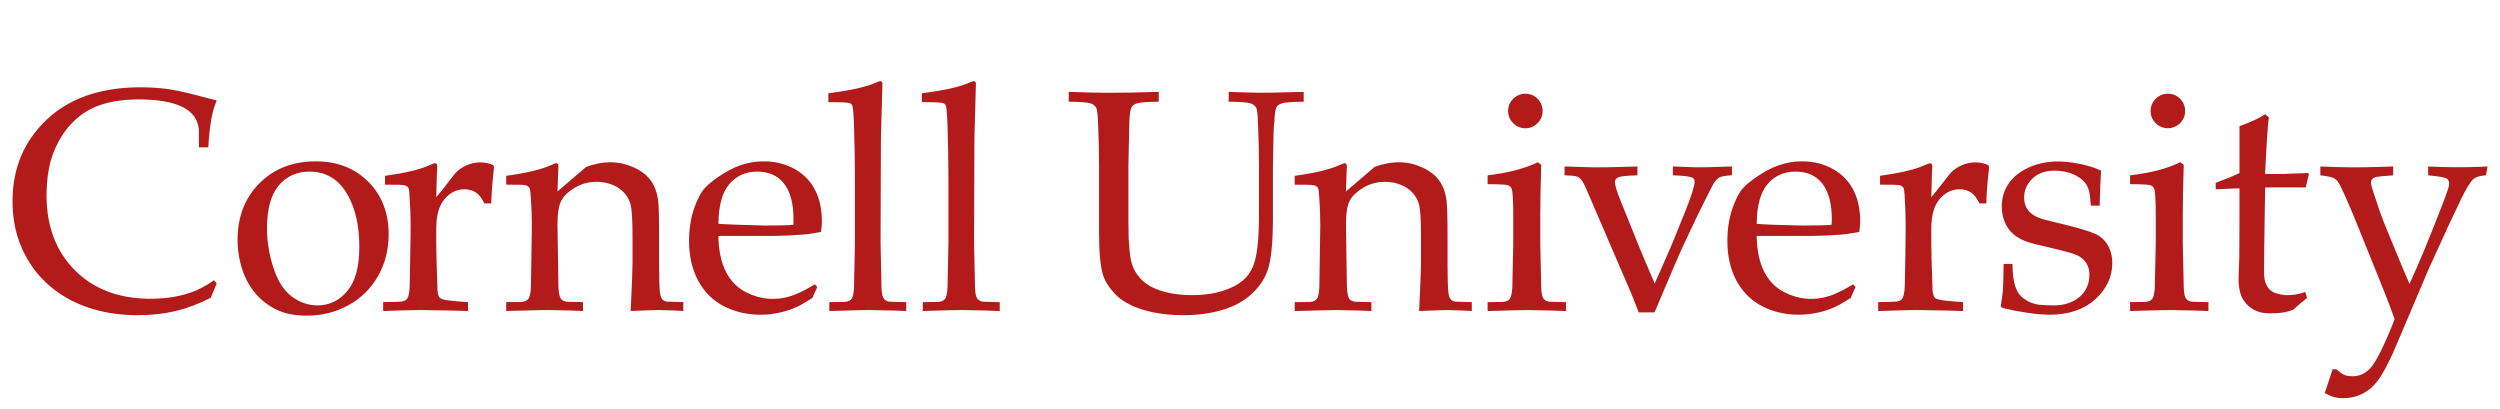 <svg width="110" height="18" viewBox="0 0 110 18" fill="none" xmlns="http://www.w3.org/2000/svg">
<g id="university/cornell">
<g id="Group">
<path id="Vector" d="M38.725 3.572C38.693 3.572 38.647 3.586 38.588 3.613C38.576 3.62 38.56 3.625 38.548 3.631C38.141 3.82 37.444 3.977 36.448 4.104V4.494C37.008 4.494 37.322 4.51 37.391 4.542C37.44 4.56 37.477 4.593 37.499 4.636C37.532 4.701 37.558 5.002 37.577 5.545C37.603 6.349 37.616 7.13 37.616 7.883V10.698C37.593 11.935 37.579 12.584 37.577 12.643C37.566 12.874 37.537 13.035 37.486 13.125C37.431 13.216 37.338 13.277 37.136 13.286L36.489 13.294V13.674V13.685C37.669 13.646 38.143 13.643 38.245 13.643C39.103 13.653 39.699 13.675 39.873 13.685V13.294C39.399 13.286 39.145 13.277 39.114 13.273C39.041 13.255 38.986 13.232 38.95 13.204C38.82 13.096 38.792 12.915 38.785 12.601C38.782 12.507 38.766 11.872 38.745 10.695L38.76 6.115C38.76 6.115 38.822 3.763 38.826 3.686C38.826 3.651 38.817 3.623 38.8 3.601C38.782 3.581 38.756 3.572 38.725 3.572ZM42.839 3.572C42.762 3.585 42.634 3.646 42.469 3.71C42.049 3.865 41.416 3.996 40.562 4.104V4.494C41.122 4.494 41.437 4.51 41.505 4.542C41.555 4.56 41.591 4.593 41.613 4.636C41.646 4.701 41.672 5.002 41.691 5.545C41.718 6.349 41.731 7.13 41.731 7.883V10.698C41.707 11.935 41.694 12.584 41.691 12.643C41.681 12.874 41.651 13.035 41.6 13.125C41.545 13.216 41.45 13.277 41.249 13.287L40.603 13.294V13.668V13.685C41.697 13.647 42.191 13.643 42.359 13.643C43.091 13.651 43.669 13.671 43.988 13.685V13.294C43.514 13.286 43.259 13.277 43.228 13.273C43.154 13.255 43.1 13.232 43.064 13.204C42.933 13.096 42.907 12.916 42.9 12.601C42.895 12.508 42.882 11.872 42.859 10.695L42.874 6.115C42.874 6.115 42.935 3.764 42.94 3.686C42.94 3.651 42.932 3.623 42.914 3.602C42.896 3.581 42.871 3.572 42.839 3.572ZM6.013 3.842C4.352 3.874 3.034 4.342 2.061 5.259C1.055 6.209 0.551 7.403 0.551 8.846C0.551 9.985 0.856 10.931 1.426 11.745C1.995 12.558 2.902 13.252 4.106 13.603C4.708 13.78 5.354 13.868 6.061 13.868C6.658 13.868 7.21 13.806 7.716 13.688C8.224 13.567 8.741 13.372 9.27 13.105L9.535 12.472L9.419 12.329C9.062 12.583 8.703 12.771 8.341 12.889C7.763 13.081 7.116 13.161 6.452 13.143C5.156 13.11 4.105 12.698 3.302 11.899C2.466 11.063 2.048 9.962 2.048 8.591C2.053 7.809 2.164 7.159 2.382 6.64C2.599 6.123 2.88 5.696 3.222 5.358C3.887 4.703 4.713 4.409 5.947 4.376C5.981 4.374 6.013 4.373 6.047 4.373C7.771 4.373 8.658 4.801 8.749 5.686L8.755 6.484H8.81H9.166C9.193 5.978 9.242 5.532 9.314 5.148C9.362 4.909 9.437 4.664 9.535 4.415C9.422 4.393 9.114 4.313 8.608 4.18C8.105 4.047 7.676 3.958 7.325 3.91C6.926 3.856 6.475 3.837 6.013 3.842ZM47.025 4.042V4.062V4.474C47.548 4.481 47.866 4.507 47.977 4.546C48.09 4.583 48.171 4.643 48.221 4.72C48.273 4.799 48.304 5.054 48.317 5.483C48.345 6.072 48.359 6.671 48.359 7.286V10.281C48.359 11.155 48.422 11.775 48.549 12.146C48.648 12.428 48.832 12.7 49.098 12.971C49.633 13.508 50.68 13.868 52.08 13.868C53.274 13.868 54.293 13.573 54.917 13.068C55.334 12.73 55.62 12.338 55.776 11.895C55.931 11.452 56.009 10.673 56.009 9.557V7.286C56.024 6.094 56.043 5.453 56.071 5.361C56.084 5.013 56.118 4.793 56.171 4.705C56.216 4.635 56.293 4.583 56.406 4.546C56.52 4.507 56.837 4.481 57.363 4.474V4.042C56.301 4.076 55.608 4.084 55.421 4.081C55.088 4.077 54.635 4.064 54.061 4.042V4.062V4.474C54.582 4.481 54.901 4.507 55.016 4.546C55.131 4.583 55.214 4.641 55.263 4.721C55.314 4.799 55.344 5.053 55.353 5.482C55.381 6.069 55.396 6.672 55.396 7.285V9.37C55.396 10.554 55.314 11.306 55.121 11.747C54.927 12.19 54.581 12.554 53.795 12.8C53.403 12.924 52.954 12.987 52.448 12.987C51.577 12.987 50.847 12.786 50.43 12.479C50.159 12.276 49.963 12.019 49.837 11.709C49.713 11.399 49.65 10.759 49.65 9.789V7.285C49.671 6.093 49.685 5.452 49.691 5.361C49.705 5.014 49.739 4.794 49.798 4.704C49.837 4.635 49.915 4.583 50.03 4.546C50.146 4.507 50.464 4.482 50.985 4.474V4.042C49.991 4.075 48.965 4.084 48.735 4.082C48.2 4.079 47.632 4.065 47.025 4.042ZM95.39 4.124C95.176 4.124 94.999 4.199 94.851 4.347C94.702 4.496 94.627 4.676 94.627 4.886C94.627 5.094 94.702 5.271 94.851 5.42C95.147 5.715 95.623 5.719 95.921 5.42C96.07 5.271 96.145 5.094 96.145 4.886C96.145 4.676 96.072 4.496 95.925 4.347C95.779 4.199 95.601 4.124 95.39 4.124ZM67.119 4.125C66.909 4.125 66.73 4.199 66.58 4.348C66.432 4.496 66.358 4.676 66.358 4.887C66.358 5.094 66.432 5.272 66.58 5.42C66.729 5.569 66.909 5.644 67.119 5.644C67.327 5.644 67.504 5.569 67.651 5.42C67.8 5.272 67.875 5.094 67.875 4.887C67.875 4.676 67.802 4.496 67.656 4.348C67.511 4.199 67.331 4.125 67.119 4.125ZM99.669 5.028C99.38 5.213 99.002 5.387 98.537 5.551V7.613C98.279 7.74 97.929 7.884 97.49 8.045V8.3V8.33C98.175 8.293 98.537 8.289 98.537 8.289C98.537 8.289 98.537 11.217 98.528 11.371C98.511 11.74 98.501 12.081 98.495 12.39C98.519 12.714 98.572 12.951 98.653 13.101C98.816 13.403 99.056 13.595 99.338 13.704C99.481 13.758 99.673 13.787 99.908 13.787C100.294 13.787 100.556 13.756 100.898 13.63C101.095 13.449 101.301 13.276 101.511 13.108L101.43 12.845C101.285 12.896 101.165 12.928 101.06 12.948C101.038 12.952 101.011 12.961 100.991 12.962C100.874 12.979 100.724 12.987 100.537 12.987C100.51 12.984 100.486 12.978 100.46 12.974C100.028 12.908 99.887 12.798 99.766 12.613C99.703 12.514 99.66 12.398 99.637 12.265C99.614 12.132 99.611 11.725 99.624 11.042L99.665 8.248C100.786 8.242 101.178 8.245 101.451 8.248L101.593 7.655L101.545 7.613C100.591 7.655 100.277 7.66 100.059 7.658C99.954 7.656 99.827 7.655 99.665 7.653C99.724 6.369 99.779 5.539 99.829 5.163L99.669 5.028ZM13.893 7.099C12.886 7.099 12.062 7.418 11.418 8.062C10.776 8.705 10.454 9.533 10.454 10.548C10.454 11.112 10.558 11.64 10.765 12.136C10.999 12.698 11.436 13.268 12.163 13.623C12.527 13.801 12.969 13.889 13.493 13.889C14.164 13.889 14.782 13.733 15.341 13.424C15.9 13.113 16.332 12.682 16.64 12.136C16.947 11.584 17.101 10.978 17.101 10.317C17.101 9.369 16.802 8.597 16.207 7.998C15.611 7.4 14.839 7.099 13.893 7.099ZM33.608 7.099C32.871 7.099 32.266 7.333 31.627 7.769C31.351 7.959 31.148 8.125 31.017 8.269C30.835 8.469 30.674 8.779 30.531 9.198C30.39 9.618 30.318 10.088 30.318 10.61C30.318 11.944 30.884 12.975 31.848 13.473C32.331 13.722 32.872 13.848 33.467 13.848C34.072 13.848 34.633 13.699 35.057 13.505C35.202 13.442 35.431 13.31 35.742 13.114L35.96 12.627L35.85 12.51C35.447 12.76 35.108 12.922 34.836 13.015C34.155 13.241 33.467 13.185 32.834 12.863C32.078 12.479 31.628 11.688 31.61 10.382H33.785C34.273 10.382 34.762 10.363 35.249 10.327C35.507 10.311 35.798 10.268 36.123 10.206C36.15 10.025 36.164 9.87 36.164 9.743C36.164 8.738 35.8 7.909 34.98 7.446C34.572 7.215 34.114 7.099 33.608 7.099ZM79.293 7.099C78.56 7.099 77.953 7.333 77.312 7.769C77.037 7.959 76.832 8.125 76.702 8.269C76.521 8.469 76.359 8.779 76.218 9.198C76.074 9.618 76.004 10.088 76.004 10.61C76.004 11.944 76.57 12.975 77.534 13.473C78.017 13.722 78.553 13.848 79.152 13.848C79.757 13.848 80.319 13.699 80.743 13.505C80.887 13.442 81.115 13.31 81.427 13.114L81.645 12.627L81.535 12.51C81.131 12.756 80.794 12.922 80.522 13.015C79.844 13.239 79.157 13.187 78.52 12.863C77.765 12.479 77.313 11.688 77.294 10.382H79.47C79.957 10.382 80.447 10.363 80.934 10.327C81.192 10.311 81.483 10.268 81.808 10.206C81.835 10.025 81.849 9.87 81.849 9.743C81.849 8.738 81.485 7.909 80.665 7.446C80.257 7.215 79.8 7.099 79.293 7.099ZM90.36 7.108C89.96 7.131 89.585 7.218 89.24 7.381C88.436 7.755 88.077 8.383 88.077 9.094C88.077 9.582 88.267 10.015 88.566 10.284C88.714 10.42 88.913 10.536 89.167 10.631C89.334 10.689 89.704 10.783 90.277 10.915C90.849 11.046 91.222 11.152 91.396 11.233C91.745 11.395 91.934 11.694 91.934 12.072C91.934 12.496 91.785 12.829 91.49 13.073C91.195 13.317 90.818 13.437 90.357 13.437C90.167 13.435 89.939 13.429 89.731 13.41C89.454 13.374 89.181 13.265 88.955 13.061C88.729 12.857 88.635 12.544 88.59 12.236C88.567 12.082 88.553 11.875 88.549 11.612H88.16C88.152 12.198 88.141 12.584 88.128 12.77C88.089 13.144 88.042 13.381 88.036 13.453C88.036 13.484 88.047 13.505 88.065 13.52C88.092 13.548 88.281 13.596 88.636 13.666C89.277 13.788 89.793 13.848 90.177 13.848C91.018 13.848 91.688 13.622 92.189 13.17C92.689 12.716 92.94 12.185 92.94 11.576C92.94 10.965 92.654 10.514 92.228 10.307C92.014 10.205 91.624 10.081 91.058 9.935L89.939 9.659C89.517 9.532 89.305 9.391 89.166 9.137C89.097 9.012 89.062 8.861 89.062 8.684C89.062 8.37 89.182 8.097 89.423 7.86C89.662 7.627 89.985 7.509 90.374 7.509C91.207 7.509 91.653 7.88 91.801 8.124C91.851 8.204 91.889 8.297 91.918 8.4C91.948 8.503 91.973 8.72 91.996 9.048H92.053H92.384C92.397 8.526 92.417 8.014 92.446 7.509C92.213 7.392 91.909 7.295 91.535 7.216C91.077 7.12 90.703 7.094 90.36 7.108ZM26.901 7.14C26.554 7.134 26.185 7.199 25.792 7.343L24.53 8.424C24.546 7.806 24.569 7.379 24.57 7.314C24.57 7.269 24.561 7.236 24.544 7.215C24.526 7.193 24.499 7.182 24.468 7.182C24.436 7.182 24.376 7.204 24.285 7.247C24.279 7.25 24.274 7.253 24.268 7.255C23.843 7.451 23.179 7.613 22.273 7.735V8.125H22.325C22.803 8.122 23.077 8.131 23.146 8.154C23.217 8.18 23.267 8.218 23.296 8.267C23.325 8.317 23.346 8.475 23.36 8.74C23.387 9.153 23.402 9.541 23.402 9.901C23.402 9.901 23.373 11.94 23.36 12.644C23.346 12.875 23.314 13.034 23.264 13.124C23.21 13.216 23.113 13.278 22.922 13.288L22.273 13.293V13.673V13.684C23.566 13.647 24.02 13.642 24.141 13.642C24.922 13.651 25.457 13.674 25.651 13.684V13.293C25.179 13.285 24.932 13.277 24.904 13.272C24.753 13.238 24.688 13.178 24.653 13.096C24.606 12.992 24.579 12.827 24.57 12.601C24.556 11.87 24.529 9.871 24.529 9.871C24.529 9.373 24.59 9.018 24.71 8.807C24.829 8.598 25.029 8.41 25.311 8.247C25.591 8.083 25.903 8.001 26.242 8.001C27.014 8.001 27.597 8.409 27.751 9.016C27.805 9.238 27.831 9.704 27.831 10.416V11.56C27.831 11.855 27.805 12.559 27.751 13.67C27.751 13.675 27.749 13.68 27.749 13.684C28.58 13.648 28.885 13.642 28.984 13.642C29.471 13.649 29.871 13.673 30.067 13.684V13.293L29.36 13.272C29.164 13.246 29.084 13.163 29.041 12.893C29.014 12.68 29.001 12.279 29.001 11.69V10.489C29.001 9.555 28.985 8.988 28.954 8.784C28.845 8.098 28.539 7.663 27.884 7.365C27.574 7.223 27.248 7.146 26.901 7.14ZM61.585 7.14C61.237 7.135 60.87 7.201 60.483 7.343L59.222 8.424C59.237 7.816 59.261 7.379 59.263 7.314C59.263 7.269 59.252 7.236 59.234 7.215C59.217 7.193 59.192 7.182 59.16 7.182C59.129 7.182 59.069 7.202 58.981 7.246C58.98 7.246 58.978 7.247 58.976 7.247C58.552 7.447 57.882 7.612 56.966 7.736V8.126H57.025C57.496 8.123 57.768 8.132 57.837 8.155C57.908 8.18 57.959 8.218 57.989 8.268C58.018 8.317 58.038 8.476 58.051 8.741C58.078 9.154 58.093 9.542 58.093 9.902C58.093 9.902 58.065 11.941 58.051 12.645C58.038 12.876 58.007 13.035 57.957 13.125C57.903 13.217 57.806 13.278 57.615 13.288L56.966 13.294V13.675V13.685C58.267 13.648 58.719 13.643 58.835 13.643C59.63 13.654 60.168 13.676 60.342 13.685V13.294C59.87 13.286 59.62 13.277 59.595 13.273C59.441 13.238 59.38 13.179 59.344 13.097C59.298 12.993 59.272 12.827 59.263 12.601C59.249 11.871 59.222 9.872 59.222 9.872C59.222 9.374 59.281 9.019 59.401 8.808C59.521 8.598 59.722 8.411 60.003 8.248C60.284 8.086 60.59 8.002 60.934 8.002C61.704 8.002 62.287 8.409 62.442 9.016C62.495 9.239 62.524 9.704 62.524 10.417V11.561C62.524 11.856 62.495 12.559 62.442 13.672C62.442 13.675 62.443 13.681 62.442 13.685C63.285 13.648 63.586 13.643 63.677 13.643C64.18 13.652 64.583 13.674 64.759 13.685V13.294L64.051 13.273C63.857 13.247 63.778 13.165 63.733 12.894C63.706 12.681 63.692 12.28 63.692 11.691V10.49C63.692 9.556 63.676 8.989 63.644 8.784C63.537 8.099 63.231 7.664 62.576 7.366C62.262 7.222 61.933 7.145 61.585 7.14ZM67.664 7.14C67.066 7.424 66.331 7.614 65.455 7.713V8.104C65.993 8.104 66.296 8.122 66.368 8.155C66.439 8.189 66.487 8.239 66.515 8.307C66.56 8.433 66.583 8.834 66.583 9.506V10.698C66.556 11.937 66.542 12.583 66.542 12.645C66.528 12.875 66.496 13.035 66.446 13.125C66.392 13.216 66.296 13.277 66.103 13.286L65.455 13.294V13.672V13.685C66.644 13.647 67.094 13.643 67.243 13.643C67.994 13.652 68.631 13.673 68.901 13.685V13.294C68.423 13.286 68.169 13.277 68.141 13.273C68.068 13.255 68.016 13.232 67.978 13.204C67.853 13.102 67.82 12.92 67.813 12.601C67.809 12.508 67.795 11.872 67.772 10.695V9.461C67.772 8.948 67.786 8.211 67.813 7.248L67.664 7.14ZM95.934 7.14C95.333 7.428 94.6 7.614 93.724 7.713V8.104C94.262 8.104 94.566 8.122 94.638 8.155C94.708 8.189 94.757 8.239 94.785 8.307C94.831 8.433 94.853 8.834 94.853 9.506V10.698C94.825 11.937 94.812 12.583 94.812 12.645C94.798 12.875 94.765 13.035 94.716 13.125C94.66 13.216 94.566 13.277 94.374 13.286L93.724 13.294V13.674V13.685C94.939 13.647 95.381 13.643 95.513 13.643C96.301 13.652 96.945 13.675 97.171 13.685V13.294C96.693 13.286 96.438 13.277 96.411 13.273C96.338 13.255 96.284 13.232 96.248 13.204C96.122 13.102 96.092 12.92 96.084 12.601C96.081 12.507 96.066 11.872 96.042 10.695V9.461C96.042 8.948 96.056 8.211 96.084 7.248L95.934 7.14ZM21.277 7.151C20.852 7.108 20.432 7.261 20.127 7.527C20.049 7.595 19.926 7.744 19.755 7.976C19.583 8.207 19.398 8.441 19.195 8.675C19.207 7.887 19.236 7.381 19.237 7.314C19.237 7.269 19.227 7.236 19.209 7.215C19.191 7.193 19.166 7.182 19.135 7.182C19.103 7.182 19.04 7.204 18.95 7.247C18.925 7.26 18.897 7.271 18.87 7.282C18.445 7.468 17.803 7.619 16.939 7.735V8.125H16.944C17.451 8.121 17.742 8.132 17.815 8.155C17.89 8.18 17.941 8.218 17.97 8.267C17.999 8.317 18.018 8.476 18.027 8.74C18.054 9.154 18.067 9.542 18.067 9.903C18.067 9.903 18.067 10.76 18.027 12.59C18.013 12.928 17.966 13.117 17.854 13.204C17.815 13.231 17.758 13.254 17.682 13.267C17.642 13.277 17.368 13.286 16.859 13.294V13.671V13.685C17.88 13.646 18.457 13.644 18.547 13.643C19.59 13.653 20.352 13.676 20.592 13.685V13.294C19.993 13.254 19.625 13.213 19.488 13.172C19.352 13.128 19.306 13.075 19.271 12.922C19.253 12.845 19.242 12.666 19.238 12.386C19.21 11.595 19.195 11.049 19.195 10.75V10.051C19.195 9.479 19.316 9.048 19.559 8.761C19.799 8.473 20.092 8.329 20.438 8.329C20.849 8.329 21.103 8.518 21.311 8.949H21.616C21.627 8.492 21.667 7.96 21.739 7.357L21.699 7.262C21.561 7.202 21.419 7.166 21.277 7.151ZM87.058 7.151C86.633 7.109 86.213 7.263 85.91 7.527C85.833 7.595 85.71 7.744 85.538 7.976C85.284 8.306 85.09 8.54 84.978 8.675C84.994 7.757 85.018 7.381 85.02 7.314C85.02 7.269 85.01 7.236 84.992 7.215C84.973 7.193 84.949 7.182 84.917 7.182C84.825 7.204 84.657 7.284 84.477 7.353C84.057 7.506 83.474 7.634 82.722 7.735V8.125C83.232 8.121 83.523 8.132 83.597 8.155C83.672 8.18 83.723 8.218 83.752 8.267C83.781 8.317 83.802 8.475 83.81 8.74C83.838 9.154 83.849 9.542 83.849 9.903C83.849 9.903 83.851 10.76 83.81 12.59C83.797 12.928 83.749 13.117 83.637 13.204C83.599 13.231 83.54 13.254 83.465 13.267C83.424 13.277 83.148 13.285 82.64 13.294V13.665V13.685C83.623 13.648 84.2 13.644 84.329 13.643C85.263 13.65 86.007 13.673 86.374 13.685V13.294C85.775 13.254 85.407 13.213 85.271 13.172C85.135 13.128 85.089 13.075 85.054 12.922C85.035 12.845 85.024 12.666 85.02 12.386C84.993 11.595 84.978 11.049 84.978 10.75V10.051C84.978 9.479 85.1 9.048 85.341 8.761C85.583 8.475 85.876 8.329 86.221 8.329C86.632 8.329 86.888 8.518 87.095 8.949H87.399C87.409 8.492 87.449 7.96 87.523 7.357L87.482 7.262C87.343 7.201 87.2 7.165 87.058 7.151ZM68.841 7.324V7.344V7.713C69.114 7.724 69.28 7.736 69.344 7.755C69.498 7.79 69.604 7.883 69.786 8.29L71.734 12.816C71.804 12.975 71.926 13.284 72.102 13.745H72.799C73.471 12.155 73.864 11.237 73.979 10.987L74.632 9.599C75.057 8.73 75.303 8.245 75.366 8.135C75.457 7.972 75.55 7.866 75.642 7.813C75.735 7.76 75.922 7.727 76.205 7.713V7.324C75.273 7.357 74.843 7.367 74.632 7.362C74.397 7.355 74.056 7.343 73.606 7.324V7.347V7.713C74.078 7.727 74.368 7.764 74.477 7.823C74.581 7.878 74.579 8.012 74.537 8.189C74.464 8.473 74.32 8.885 74.102 9.422C73.763 10.267 73.562 10.756 73.483 10.94L72.808 12.473C72.806 12.471 72.804 12.467 72.802 12.465C72.483 11.719 72.155 10.941 72.155 10.941L71.327 8.886C71.146 8.44 71.055 8.149 71.055 8.014C71.055 7.928 71.099 7.86 71.185 7.81C71.271 7.761 71.558 7.728 72.048 7.713V7.325C71.097 7.357 70.411 7.367 70.232 7.364C69.894 7.358 69.431 7.346 68.841 7.324ZM102.095 7.324V7.34V7.714C102.417 7.751 102.625 7.796 102.717 7.852C102.81 7.909 102.897 8.016 102.978 8.181C103.182 8.599 103.445 9.205 103.765 10.001L104.843 12.673C105.046 13.179 105.221 13.636 105.365 14.041C105.175 14.541 104.96 15.035 104.722 15.519C104.562 15.832 104.425 16.053 104.309 16.182C104.08 16.439 103.808 16.555 103.527 16.555C103.433 16.555 103.36 16.547 103.296 16.536C103.268 16.531 103.238 16.527 103.216 16.521C103.076 16.475 102.972 16.393 102.8 16.247H102.636L102.289 17.294C102.589 17.458 102.799 17.52 103.099 17.52C103.715 17.52 104.24 17.255 104.617 16.757C104.806 16.509 105.033 16.094 105.3 15.512L106.857 11.847C107.546 10.327 108.018 9.307 108.274 8.785C108.529 8.264 108.721 7.956 108.847 7.865C108.974 7.774 109.152 7.725 109.383 7.714L109.451 7.324C108.979 7.35 108.073 7.388 106.838 7.324V7.344V7.714C107.313 7.76 107.586 7.807 107.655 7.856C107.77 7.934 107.782 8.061 107.735 8.25C107.676 8.459 107.47 9.007 107.116 9.893C106.764 10.777 106.517 11.378 106.375 11.693L106.017 12.493C105.685 11.73 104.937 9.899 104.937 9.899C104.778 9.506 104.613 9.032 104.436 8.478C104.359 8.255 104.321 8.111 104.321 8.038C104.321 7.923 104.379 7.845 104.496 7.801C104.565 7.774 104.832 7.746 105.299 7.714V7.324C104.527 7.356 103.694 7.367 103.566 7.364C103.081 7.361 102.591 7.35 102.095 7.324ZM13.616 7.551C14.401 7.551 15.075 7.938 15.495 8.992C15.704 9.518 15.81 10.144 15.81 10.87C15.81 11.743 15.632 12.389 15.281 12.806C14.93 13.226 14.491 13.437 13.967 13.437C13.559 13.437 13.177 13.302 12.827 13.037C12.477 12.77 12.211 12.347 12.025 11.766C11.84 11.187 11.748 10.618 11.748 10.056C11.748 9.199 11.921 8.566 12.266 8.159C12.611 7.754 13.061 7.551 13.616 7.551ZM33.321 7.551C34.287 7.551 34.914 8.2 34.914 9.637C34.914 9.695 34.913 9.781 34.909 9.889C34.718 9.912 34.322 9.923 33.721 9.923H33.635C32.936 9.908 31.978 9.876 31.612 9.848C31.617 9.053 31.775 8.471 32.087 8.103C32.399 7.735 32.811 7.551 33.321 7.551ZM79.004 7.551C79.972 7.551 80.6 8.2 80.6 9.637C80.6 9.695 80.597 9.781 80.593 9.889C80.403 9.912 80.006 9.923 79.406 9.923C79.329 9.923 79.015 9.92 78.014 9.889C77.662 9.876 77.423 9.861 77.295 9.848C77.301 9.053 77.459 8.471 77.771 8.103C78.083 7.735 78.497 7.551 79.004 7.551Z" fill="#B31B1B"/>
</g>
</g>
</svg>
